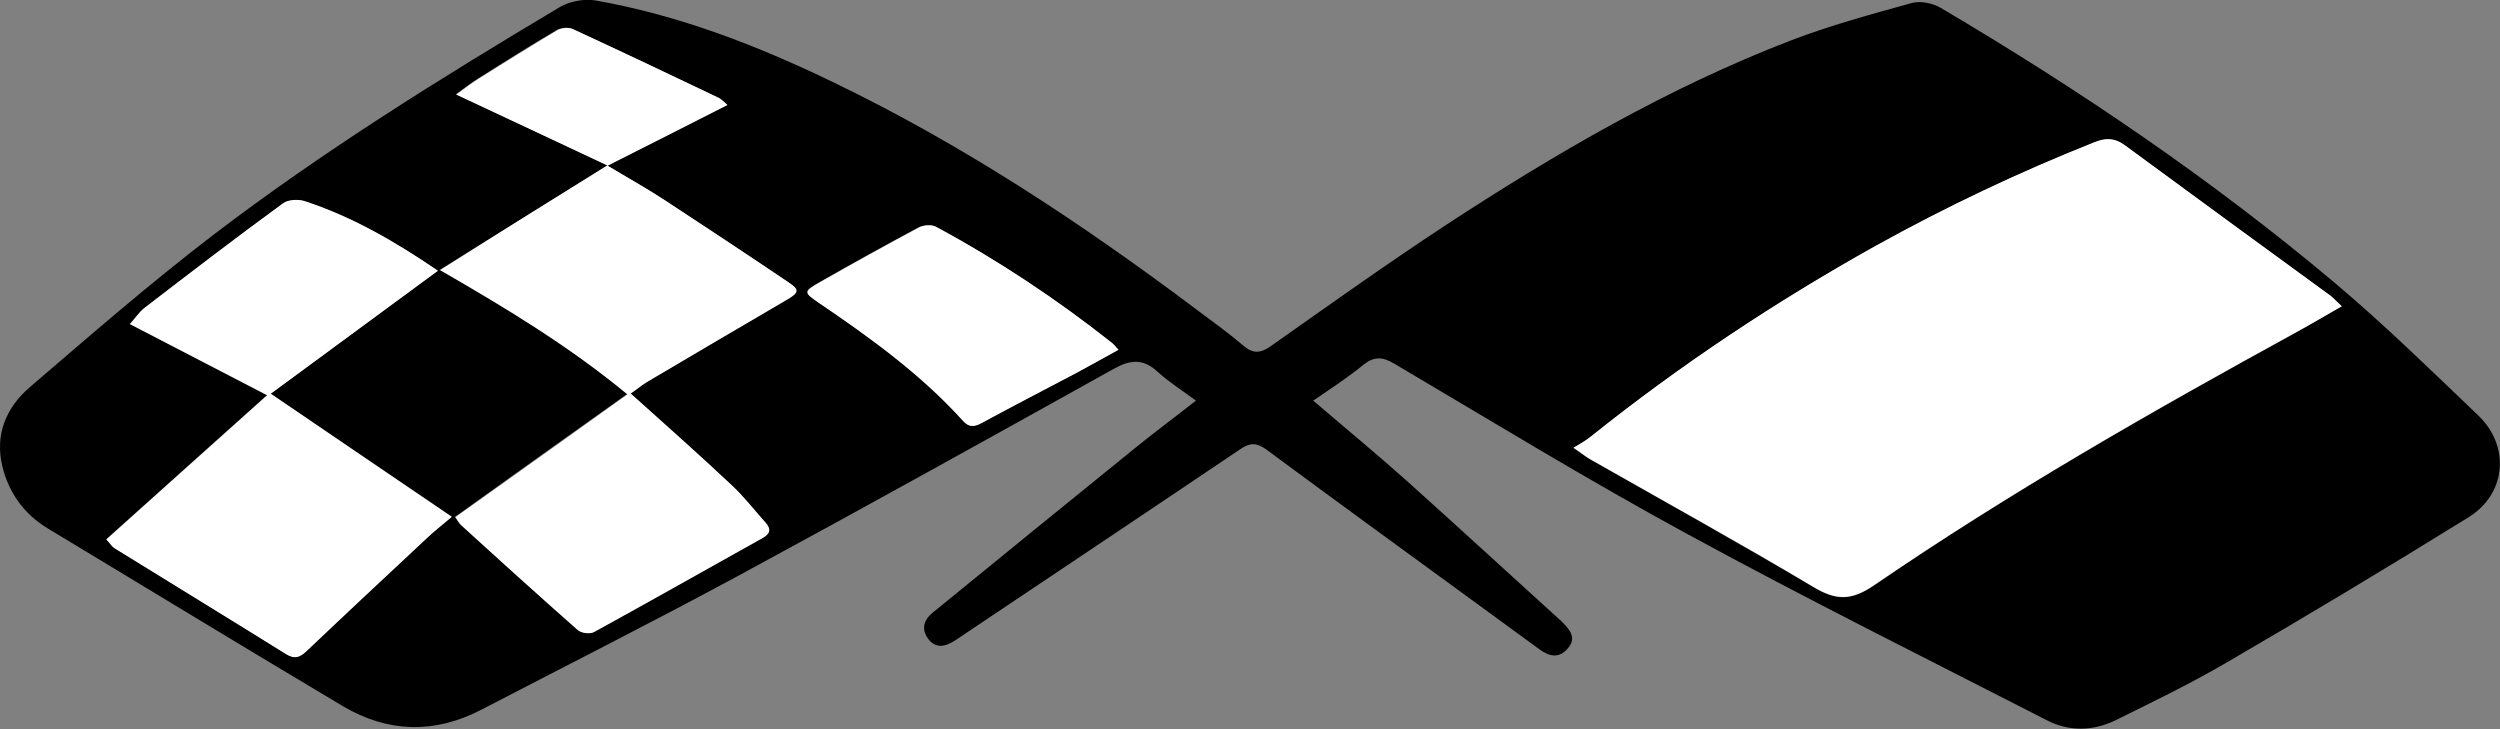 <svg width="24" height="7" viewBox="0 0 24 7" fill="none" xmlns="http://www.w3.org/2000/svg">
<rect x="0" y="0" width="24" height="7" fill="#808080" stroke="none"/>
<g clip-path="url(#clip0_38_18747)">
<path d="M12.607 3.846C12.923 4.117 13.219 4.36 13.504 4.615C13.996 5.057 14.483 5.504 14.973 5.949C14.984 5.957 14.993 5.967 15.004 5.978C15.073 6.051 15.137 6.125 15.051 6.225C14.968 6.322 14.877 6.304 14.782 6.236C14.591 6.095 14.398 5.957 14.207 5.816C13.523 5.317 12.84 4.821 12.159 4.317C12.065 4.249 12.001 4.247 11.907 4.312C11.016 4.913 10.122 5.509 9.229 6.108C9.206 6.125 9.184 6.138 9.159 6.154C9.071 6.211 8.982 6.225 8.913 6.136C8.844 6.046 8.863 5.957 8.952 5.883C9.599 5.355 10.247 4.827 10.897 4.301C11.08 4.152 11.271 4.011 11.481 3.846C11.348 3.748 11.221 3.667 11.113 3.569C10.972 3.439 10.85 3.453 10.69 3.542C9.489 4.211 8.288 4.878 7.081 5.531C6.268 5.97 5.44 6.388 4.621 6.813C4.173 7.046 3.725 7.035 3.293 6.78C2.347 6.217 1.403 5.642 0.459 5.073C0.23 4.935 0.083 4.729 0.022 4.474C-0.05 4.173 0.058 3.913 0.285 3.718C0.863 3.222 1.439 2.721 2.045 2.257C3.102 1.45 4.234 0.748 5.379 0.065C5.473 0.011 5.612 -0.014 5.72 0.005C6.519 0.146 7.267 0.436 7.992 0.786C9.237 1.385 10.38 2.141 11.478 2.965C11.63 3.079 11.788 3.192 11.935 3.317C12.029 3.398 12.101 3.393 12.201 3.322C12.754 2.932 13.305 2.539 13.869 2.168C14.924 1.477 16.011 0.843 17.193 0.388C17.569 0.244 17.959 0.138 18.349 0.03C18.435 0.005 18.554 0.03 18.632 0.076C19.963 0.862 21.238 1.726 22.417 2.718C22.896 3.122 23.341 3.558 23.792 3.989C24.1 4.285 24.061 4.743 23.696 4.967C22.926 5.444 22.149 5.911 21.366 6.366C21.022 6.566 20.663 6.74 20.306 6.916C20.093 7.019 19.863 7.024 19.653 6.916C18.499 6.325 17.339 5.748 16.199 5.127C15.247 4.61 14.32 4.043 13.385 3.491C13.274 3.425 13.194 3.42 13.092 3.499C12.942 3.623 12.782 3.726 12.607 3.846ZM22.481 2.94C22.436 2.9 22.412 2.87 22.378 2.846C21.717 2.363 21.056 1.881 20.397 1.396C20.297 1.323 20.209 1.325 20.104 1.369C19.381 1.656 18.684 1.986 18.006 2.363C17.043 2.9 16.13 3.507 15.272 4.192C15.228 4.228 15.175 4.257 15.106 4.301C15.189 4.358 15.225 4.388 15.264 4.409C15.981 4.818 16.703 5.217 17.409 5.637C17.627 5.767 17.771 5.77 17.99 5.621C19.293 4.729 20.666 3.946 22.052 3.187C22.19 3.108 22.326 3.027 22.481 2.94ZM5.83 1.588C5.288 1.927 4.771 2.249 4.22 2.591C4.87 2.965 5.468 3.328 6.019 3.783C5.454 4.184 4.912 4.572 4.367 4.962C4.394 5 4.405 5.024 4.425 5.041C4.796 5.377 5.166 5.713 5.543 6.046C5.576 6.076 5.659 6.087 5.698 6.065C6.24 5.767 6.777 5.463 7.316 5.163C7.394 5.119 7.397 5.073 7.341 5.011C7.233 4.892 7.137 4.764 7.02 4.656C6.705 4.36 6.381 4.076 6.049 3.775C6.096 3.74 6.149 3.696 6.207 3.664C6.652 3.401 7.098 3.138 7.543 2.878C7.665 2.808 7.673 2.78 7.568 2.71C7.17 2.442 6.771 2.176 6.367 1.913C6.201 1.805 6.027 1.71 5.828 1.588C6.226 1.388 6.594 1.201 6.979 1.005C6.943 0.973 6.921 0.949 6.896 0.938C6.428 0.715 5.961 0.493 5.493 0.276C5.451 0.257 5.382 0.266 5.341 0.29C5.089 0.439 4.84 0.594 4.594 0.751C4.524 0.794 4.458 0.846 4.375 0.905C4.876 1.138 5.343 1.358 5.83 1.588ZM4.203 2.599C3.783 2.314 3.376 2.079 2.922 1.932C2.861 1.913 2.767 1.919 2.717 1.954C2.269 2.279 1.826 2.618 1.384 2.957C1.337 2.995 1.301 3.049 1.245 3.111C1.696 3.344 2.128 3.569 2.562 3.794C2.045 4.257 1.533 4.715 1.021 5.176C1.063 5.222 1.076 5.247 1.099 5.26C1.646 5.599 2.197 5.935 2.745 6.276C2.831 6.331 2.883 6.304 2.947 6.244C3.326 5.883 3.711 5.526 4.093 5.168C4.162 5.103 4.237 5.046 4.336 4.959C3.747 4.558 3.182 4.176 2.598 3.778C3.13 3.39 3.655 3 4.203 2.599ZM10.737 3.358C10.701 3.317 10.69 3.304 10.676 3.293C10.145 2.873 9.583 2.499 8.985 2.176C8.944 2.154 8.863 2.16 8.819 2.182C8.495 2.355 8.177 2.531 7.859 2.713C7.712 2.797 7.715 2.808 7.859 2.905C8.354 3.241 8.838 3.594 9.242 4.038C9.301 4.103 9.348 4.1 9.42 4.06C9.724 3.894 10.034 3.734 10.341 3.572C10.471 3.507 10.596 3.434 10.737 3.358Z" fill="black"/>
<path d="M22.481 2.94C22.329 3.027 22.193 3.108 22.052 3.184C20.666 3.943 19.293 4.726 17.99 5.618C17.771 5.767 17.627 5.764 17.409 5.634C16.7 5.211 15.978 4.813 15.264 4.407C15.225 4.385 15.192 4.355 15.106 4.298C15.176 4.255 15.228 4.228 15.273 4.19C16.13 3.504 17.044 2.897 18.006 2.36C18.684 1.984 19.382 1.653 20.104 1.366C20.209 1.323 20.298 1.32 20.397 1.393C21.056 1.878 21.717 2.36 22.379 2.843C22.409 2.87 22.437 2.9 22.481 2.94Z" fill="white"/>
<path d="M5.831 1.588C5.344 1.36 4.876 1.141 4.381 0.908C4.464 0.848 4.527 0.797 4.599 0.753C4.848 0.599 5.094 0.442 5.346 0.293C5.385 0.268 5.457 0.26 5.498 0.279C5.969 0.496 6.437 0.718 6.901 0.94C6.926 0.954 6.949 0.978 6.984 1.008C6.6 1.203 6.232 1.39 5.833 1.591C6.033 1.71 6.207 1.808 6.373 1.916C6.774 2.179 7.175 2.444 7.574 2.713C7.679 2.783 7.671 2.81 7.549 2.881C7.103 3.141 6.658 3.404 6.212 3.667C6.154 3.702 6.105 3.745 6.055 3.778C6.387 4.076 6.711 4.363 7.026 4.659C7.142 4.767 7.239 4.894 7.347 5.014C7.402 5.073 7.4 5.122 7.322 5.165C6.782 5.466 6.246 5.77 5.703 6.068C5.665 6.089 5.582 6.079 5.548 6.049C5.172 5.718 4.801 5.382 4.43 5.043C4.411 5.027 4.4 5.003 4.372 4.965C4.92 4.575 5.46 4.19 6.024 3.786C5.474 3.331 4.876 2.967 4.226 2.593C4.771 2.247 5.288 1.924 5.831 1.588Z" fill="white"/>
<path d="M4.204 2.599C3.656 3.003 3.13 3.39 2.599 3.78C3.183 4.179 3.747 4.561 4.337 4.962C4.234 5.049 4.16 5.106 4.093 5.171C3.711 5.528 3.327 5.886 2.947 6.247C2.884 6.309 2.831 6.333 2.745 6.279C2.198 5.938 1.647 5.602 1.099 5.263C1.077 5.249 1.063 5.225 1.021 5.179C1.536 4.718 2.045 4.26 2.566 3.794C2.131 3.569 1.699 3.344 1.248 3.111C1.304 3.049 1.337 2.995 1.387 2.957C1.827 2.618 2.269 2.279 2.718 1.951C2.765 1.916 2.862 1.911 2.923 1.93C3.376 2.079 3.783 2.312 4.204 2.599Z" fill="white"/>
<path d="M10.737 3.358C10.596 3.434 10.471 3.507 10.344 3.575C10.037 3.737 9.727 3.897 9.423 4.062C9.351 4.1 9.301 4.103 9.246 4.041C8.844 3.594 8.357 3.244 7.862 2.908C7.718 2.81 7.713 2.799 7.862 2.715C8.18 2.534 8.498 2.358 8.822 2.184C8.866 2.16 8.947 2.154 8.988 2.179C9.586 2.501 10.148 2.875 10.679 3.295C10.69 3.304 10.701 3.317 10.737 3.358Z" fill="white"/>
</g>
<defs>
<clipPath id="clip0_38_18747">
<rect width="24" height="7" fill="white"/>
</clipPath>
</defs>
</svg>
